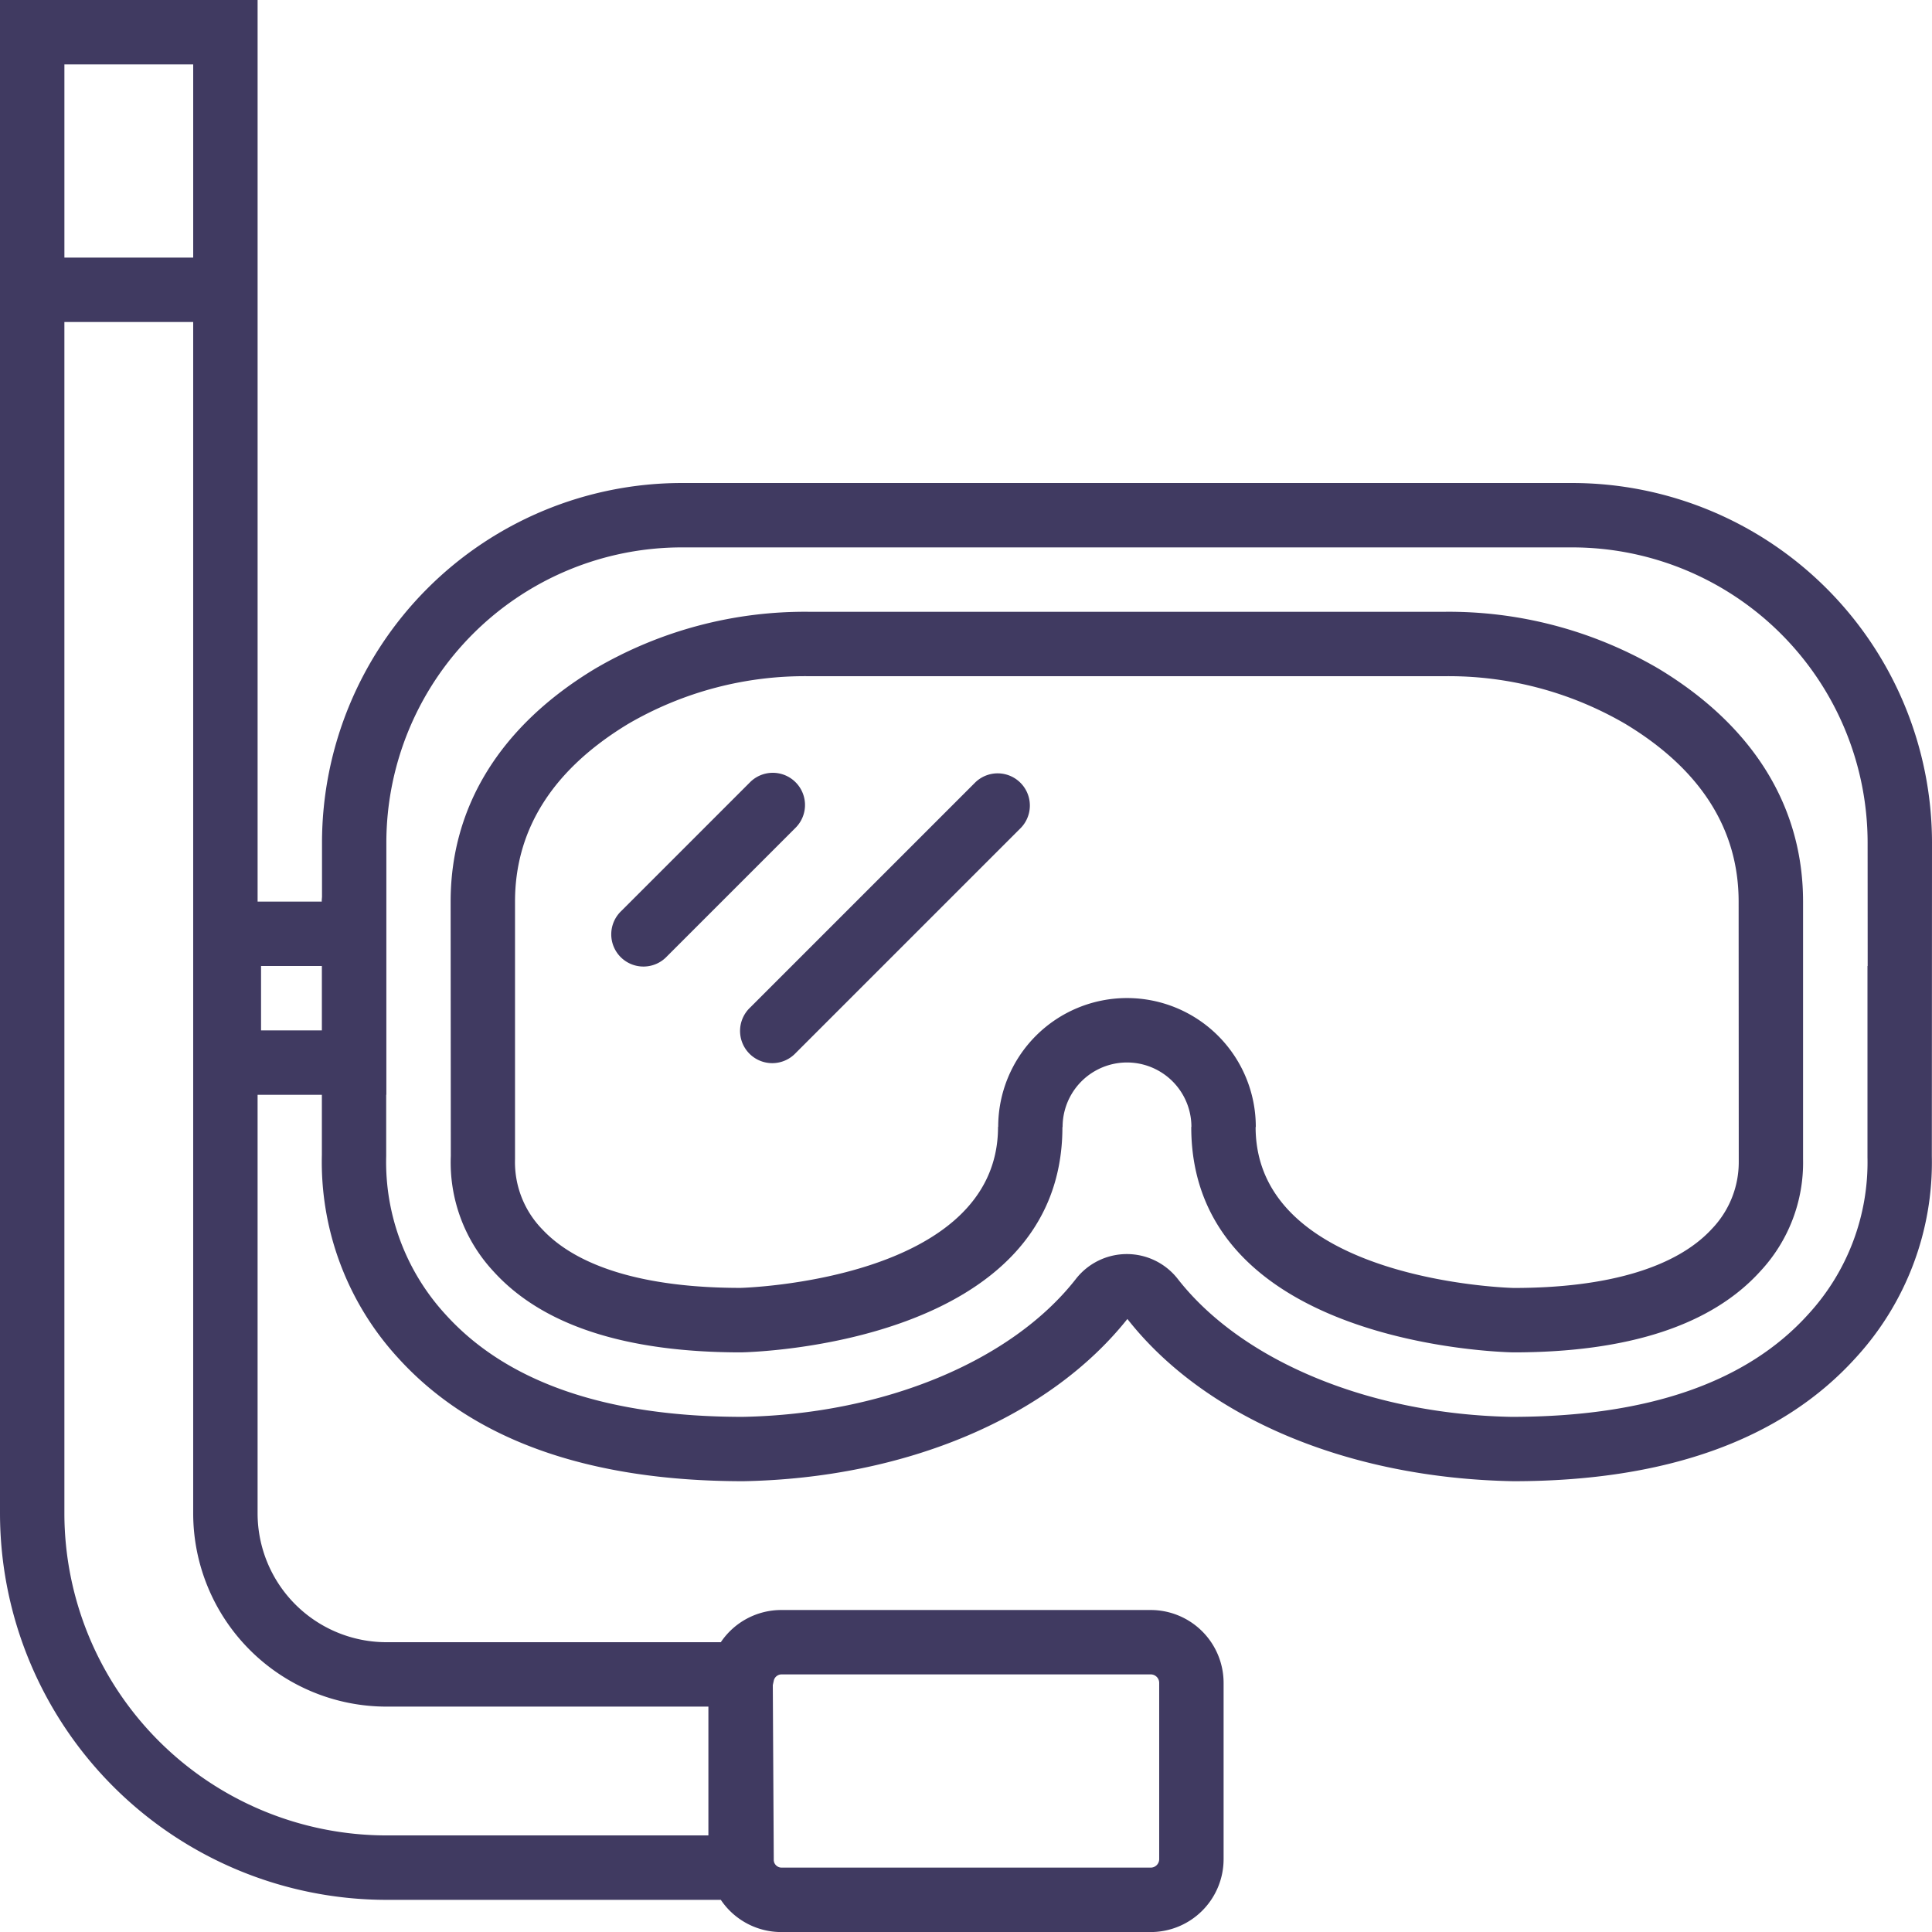 <svg id="snorkel" xmlns="http://www.w3.org/2000/svg" width="141.657" height="141.657" viewBox="0 0 141.657 141.657">
  <g id="Group_333" data-name="Group 333">
    <path id="Path_435" data-name="Path 435" d="M102.577,23.177A30.426,30.426,0,0,0,86.813,19H40.347a30.419,30.419,0,0,0-15.764,4.177C17.658,27.358,14,33.263,14,40.249L14.013,58.9a11.727,11.727,0,0,0,3.126,8.459C20.706,71.3,26.8,73.3,35.292,73.3c.961-.019,23.555-.621,23.565-16.513l.014-.014a4.722,4.722,0,0,1,9.444-.012l-.012.012c0,15.906,22.6,16.508,23.61,16.527,8.45,0,14.543-2,18.111-5.943a11.673,11.673,0,0,0,3.138-8.223V40.249C113.161,33.263,109.5,27.358,102.577,23.177Zm3.87,41.1c-2.618,2.814-7.645,4.3-14.492,4.3-.189,0-18.918-.482-18.933-11.793l.014-.012a9.444,9.444,0,0,0-18.888-.014l-.012.014c0,11.285-18.744,11.8-18.888,11.8-6.889,0-11.916-1.49-14.534-4.3a7.057,7.057,0,0,1-1.993-5.14V40.249c0-5.319,2.793-9.7,8.3-13.032a25.715,25.715,0,0,1,13.323-3.494H86.815a25.723,25.723,0,0,1,13.323,3.5c5.51,3.327,8.3,7.711,8.3,13.03l.009,19.093A7.068,7.068,0,0,1,106.446,64.276Z" transform="translate(19.041 25.858)" fill="#403a61"/>
    <path id="Path_436" data-name="Path 436" d="M141.657,61.777a26.393,26.393,0,0,0-26.365-26.362H49.974A26.393,26.393,0,0,0,23.61,61.777l0,3.988-.019.222v.12H18.888V0H0V110.965A28.363,28.363,0,0,0,28.331,139.3H52.852a5.34,5.34,0,0,0,4.432,2.361H84.376a5.348,5.348,0,0,0,5.34-5.343V123.388a5.348,5.348,0,0,0-5.343-5.34H57.284a5.343,5.343,0,0,0-4.432,2.361H28.331a9.453,9.453,0,0,1-9.444-9.444V80.272H23.6v4.41a21.245,21.245,0,0,0,5.579,14.872c5.433,6,13.937,9.05,25.331,9.05,11.906-.222,22.4-4.67,28.152-11.895,5.669,7.227,16.165,11.673,28.291,11.895,11.231,0,19.681-3.046,25.113-9.05a21.194,21.194,0,0,0,5.579-14.787ZM14.166,4.722V18.888H4.722V4.722ZM84.994,123.391v12.926a.621.621,0,0,1-.621.619H57.284a.585.585,0,0,1-.524-.39l-.026-.116-.071-12.877.078-.352a.589.589,0,0,1,.543-.432H84.376A.621.621,0,0,1,84.994,123.391Zm-56.663,1.74h23.61v9.444H28.331a23.636,23.636,0,0,1-23.61-23.61V23.61h9.444v87.355A14.18,14.18,0,0,0,28.331,125.131ZM19.14,75.551V70.829H23.6v4.722Zm117.8-4.722h-.014V84.853a16.468,16.468,0,0,1-4.361,11.533c-4.5,4.975-11.767,7.5-21.742,7.5C100.473,103.691,91.1,99.824,86.376,93.8a4.736,4.736,0,0,0-7.51,0c-4.731,6.028-14.1,9.895-24.412,10.086-9.949,0-17.277-2.521-21.78-7.5a16.527,16.527,0,0,1-4.358-11.618l0-4.5h.012V66.107h0l0-4.33A21.666,21.666,0,0,1,49.974,40.136h65.321a21.665,21.665,0,0,1,21.641,21.641Z" fill="#403a61"/>
    <path id="Path_437" data-name="Path 437" d="M32.474,24.692a2.358,2.358,0,0,0-3.338,0l-9.444,9.444a2.361,2.361,0,1,0,3.338,3.338l9.444-9.444A2.358,2.358,0,0,0,32.474,24.692Z" transform="translate(25.858 32.663)" fill="#403a61"/>
    <path id="Path_438" data-name="Path 438" d="M40.219,24.692,23.692,41.219a2.361,2.361,0,1,0,3.338,3.338L43.557,28.03a2.361,2.361,0,0,0-3.338-3.338Z" transform="translate(31.302 32.663)" fill="#403a61"/>
  </g>
</svg>

